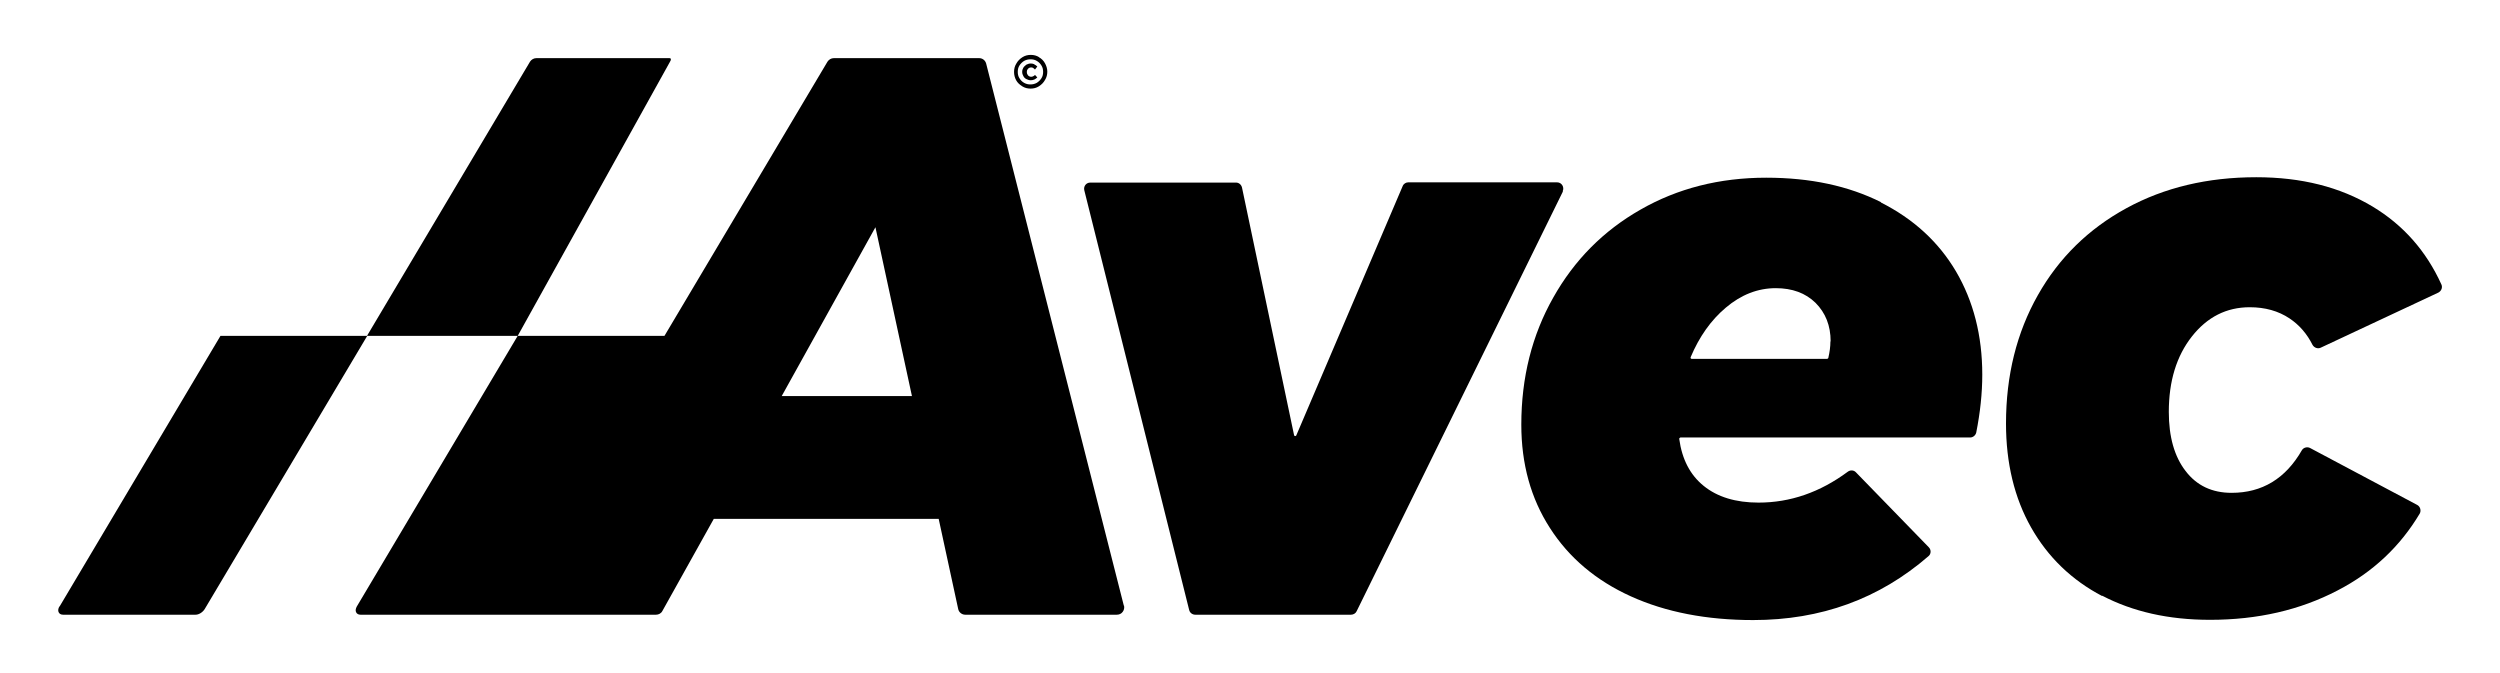 <?xml version="1.0" encoding="UTF-8"?>
<svg id="Capa_1" data-name="Capa 1" xmlns="http://www.w3.org/2000/svg" viewBox="0 0 107.49 28.93">
  <path d="M44.67,2.46c.11.06.2.15.26.26.06.11.1.23.1.36s-.03.25-.1.36c-.06.11-.15.2-.26.27-.11.07-.23.1-.36.1s-.25-.03-.36-.1c-.11-.07-.2-.15-.26-.26-.06-.11-.09-.23-.09-.36s.03-.25.1-.36c.06-.11.15-.2.26-.27.11-.07.23-.1.36-.1s.25.03.36.1ZM44.03,2.62c-.08.05-.15.12-.2.2-.05.08-.07.17-.07.27s.02.19.07.27c.05.08.11.15.2.2s.17.07.27.07.19-.02.28-.07c.08-.05.15-.12.2-.2.05-.08.07-.17.07-.27s-.02-.19-.07-.27c-.05-.08-.11-.15-.2-.2-.08-.05-.17-.07-.27-.07s-.19.02-.28.07ZM44.47,2.77c.05.02.09.05.13.09l-.1.13s-.05-.05-.08-.07c-.03-.02-.06-.02-.09-.02-.05,0-.1.02-.13.06-.04.04-.05.08-.05.14s.02.1.05.14c.04.04.08.06.13.06.03,0,.06,0,.09-.02.03-.01.06-.03.08-.06l.1.11s-.08.07-.13.09c-.05.02-.1.03-.15.03-.07,0-.13-.02-.19-.05-.06-.03-.1-.07-.13-.13-.03-.05-.05-.11-.05-.18s.02-.13.05-.18c.03-.05.08-.09.13-.13.06-.03.12-.05.19-.05.05,0,.1.01.15.03Z"/>
  <g>
    <path d="M2.55,26.08c-.05.09-.06.18-.03.24.03.07.1.11.19.11h5.7c.14,0,.3-.1.39-.24l6.99-11.75h-6.31l-6.92,11.64Z"/>
    <path d="M48.32,26.04l-5.92-23.31c-.04-.14-.16-.23-.3-.23h-6.25c-.11,0-.21.06-.27.15l-7.01,11.79h-6.31l6.55-11.79c.06-.09.04-.15-.02-.15h-5.73c-.11,0-.21.06-.27.15l-7.01,11.79h6.48l-6.92,11.64c-.05.09-.06.18-.03.24.03.07.1.11.19.11h12.71c.11,0,.22-.06.27-.16l2.21-3.96h9.67l.84,3.88c.03.14.16.24.3.24h6.52c.1,0,.19-.04.25-.12.06-.08.08-.17.06-.27ZM33.61,17.03l4.03-7.26,1.57,7.26h-5.6Z"/>
  </g>
  <g>
    <path d="M67.2,8.23l-8.87,18.05c-.04.09-.14.15-.24.15h-6.7c-.12,0-.23-.08-.26-.2l-4.51-18.05c-.04-.17.08-.33.26-.33h6.26c.13,0,.23.09.26.21l2.24,10.65c.01.05.08.06.1,0l4.57-10.71c.04-.1.14-.16.24-.16h6.4c.2,0,.32.21.24.38Z"/>
    <path d="M80.86,8.7c1.41.71,2.49,1.7,3.24,2.97.75,1.28,1.13,2.76,1.13,4.44,0,.8-.09,1.63-.26,2.49-.03.12-.14.21-.26.21h-12.46s-.06.03-.05.06c.12.88.47,1.55,1.05,2.02.59.48,1.38.72,2.36.72,1.36,0,2.64-.44,3.84-1.33.11-.08.26-.07.35.03l3.13,3.22c.11.11.1.29-.01.38-2.12,1.84-4.63,2.75-7.54,2.75-2,0-3.76-.34-5.26-1.02-1.5-.68-2.66-1.66-3.48-2.94-.82-1.27-1.23-2.75-1.23-4.44,0-2.03.46-3.85,1.37-5.46.91-1.62,2.16-2.88,3.76-3.79,1.59-.91,3.39-1.37,5.4-1.37,1.89,0,3.54.35,4.95,1.06ZM78.71,14.68c0-.68-.22-1.23-.65-1.66-.43-.42-1-.63-1.71-.63-.77,0-1.49.28-2.15.84-.64.54-1.14,1.25-1.51,2.13-.01.04.01.07.05.07h5.82s.05-.02.05-.04c.06-.26.09-.49.09-.71Z"/>
    <path d="M90.39,25.63c-1.32-.69-2.34-1.68-3.06-2.95-.72-1.27-1.08-2.77-1.08-4.47,0-2.07.46-3.91,1.37-5.52.91-1.61,2.18-2.85,3.81-3.74,1.63-.89,3.49-1.33,5.58-1.33,1.94,0,3.6.42,5,1.26,1.33.8,2.31,1.92,2.96,3.35.06.13,0,.28-.13.35l-5.06,2.37c-.13.06-.28,0-.35-.12-.24-.48-.57-.86-.99-1.14-.48-.32-1.05-.48-1.71-.48-1,0-1.83.42-2.49,1.26-.66.84-.99,1.92-.99,3.24,0,1.07.24,1.92.72,2.54.48.63,1.14.94,1.98.94,1.31,0,2.32-.61,3.02-1.83.07-.12.23-.16.35-.1l4.61,2.45c.13.07.18.24.11.37-.84,1.41-2.01,2.52-3.54,3.31-1.61.84-3.43,1.26-5.48,1.26-1.78,0-3.32-.35-4.64-1.04Z"/>
  </g>
</svg>
